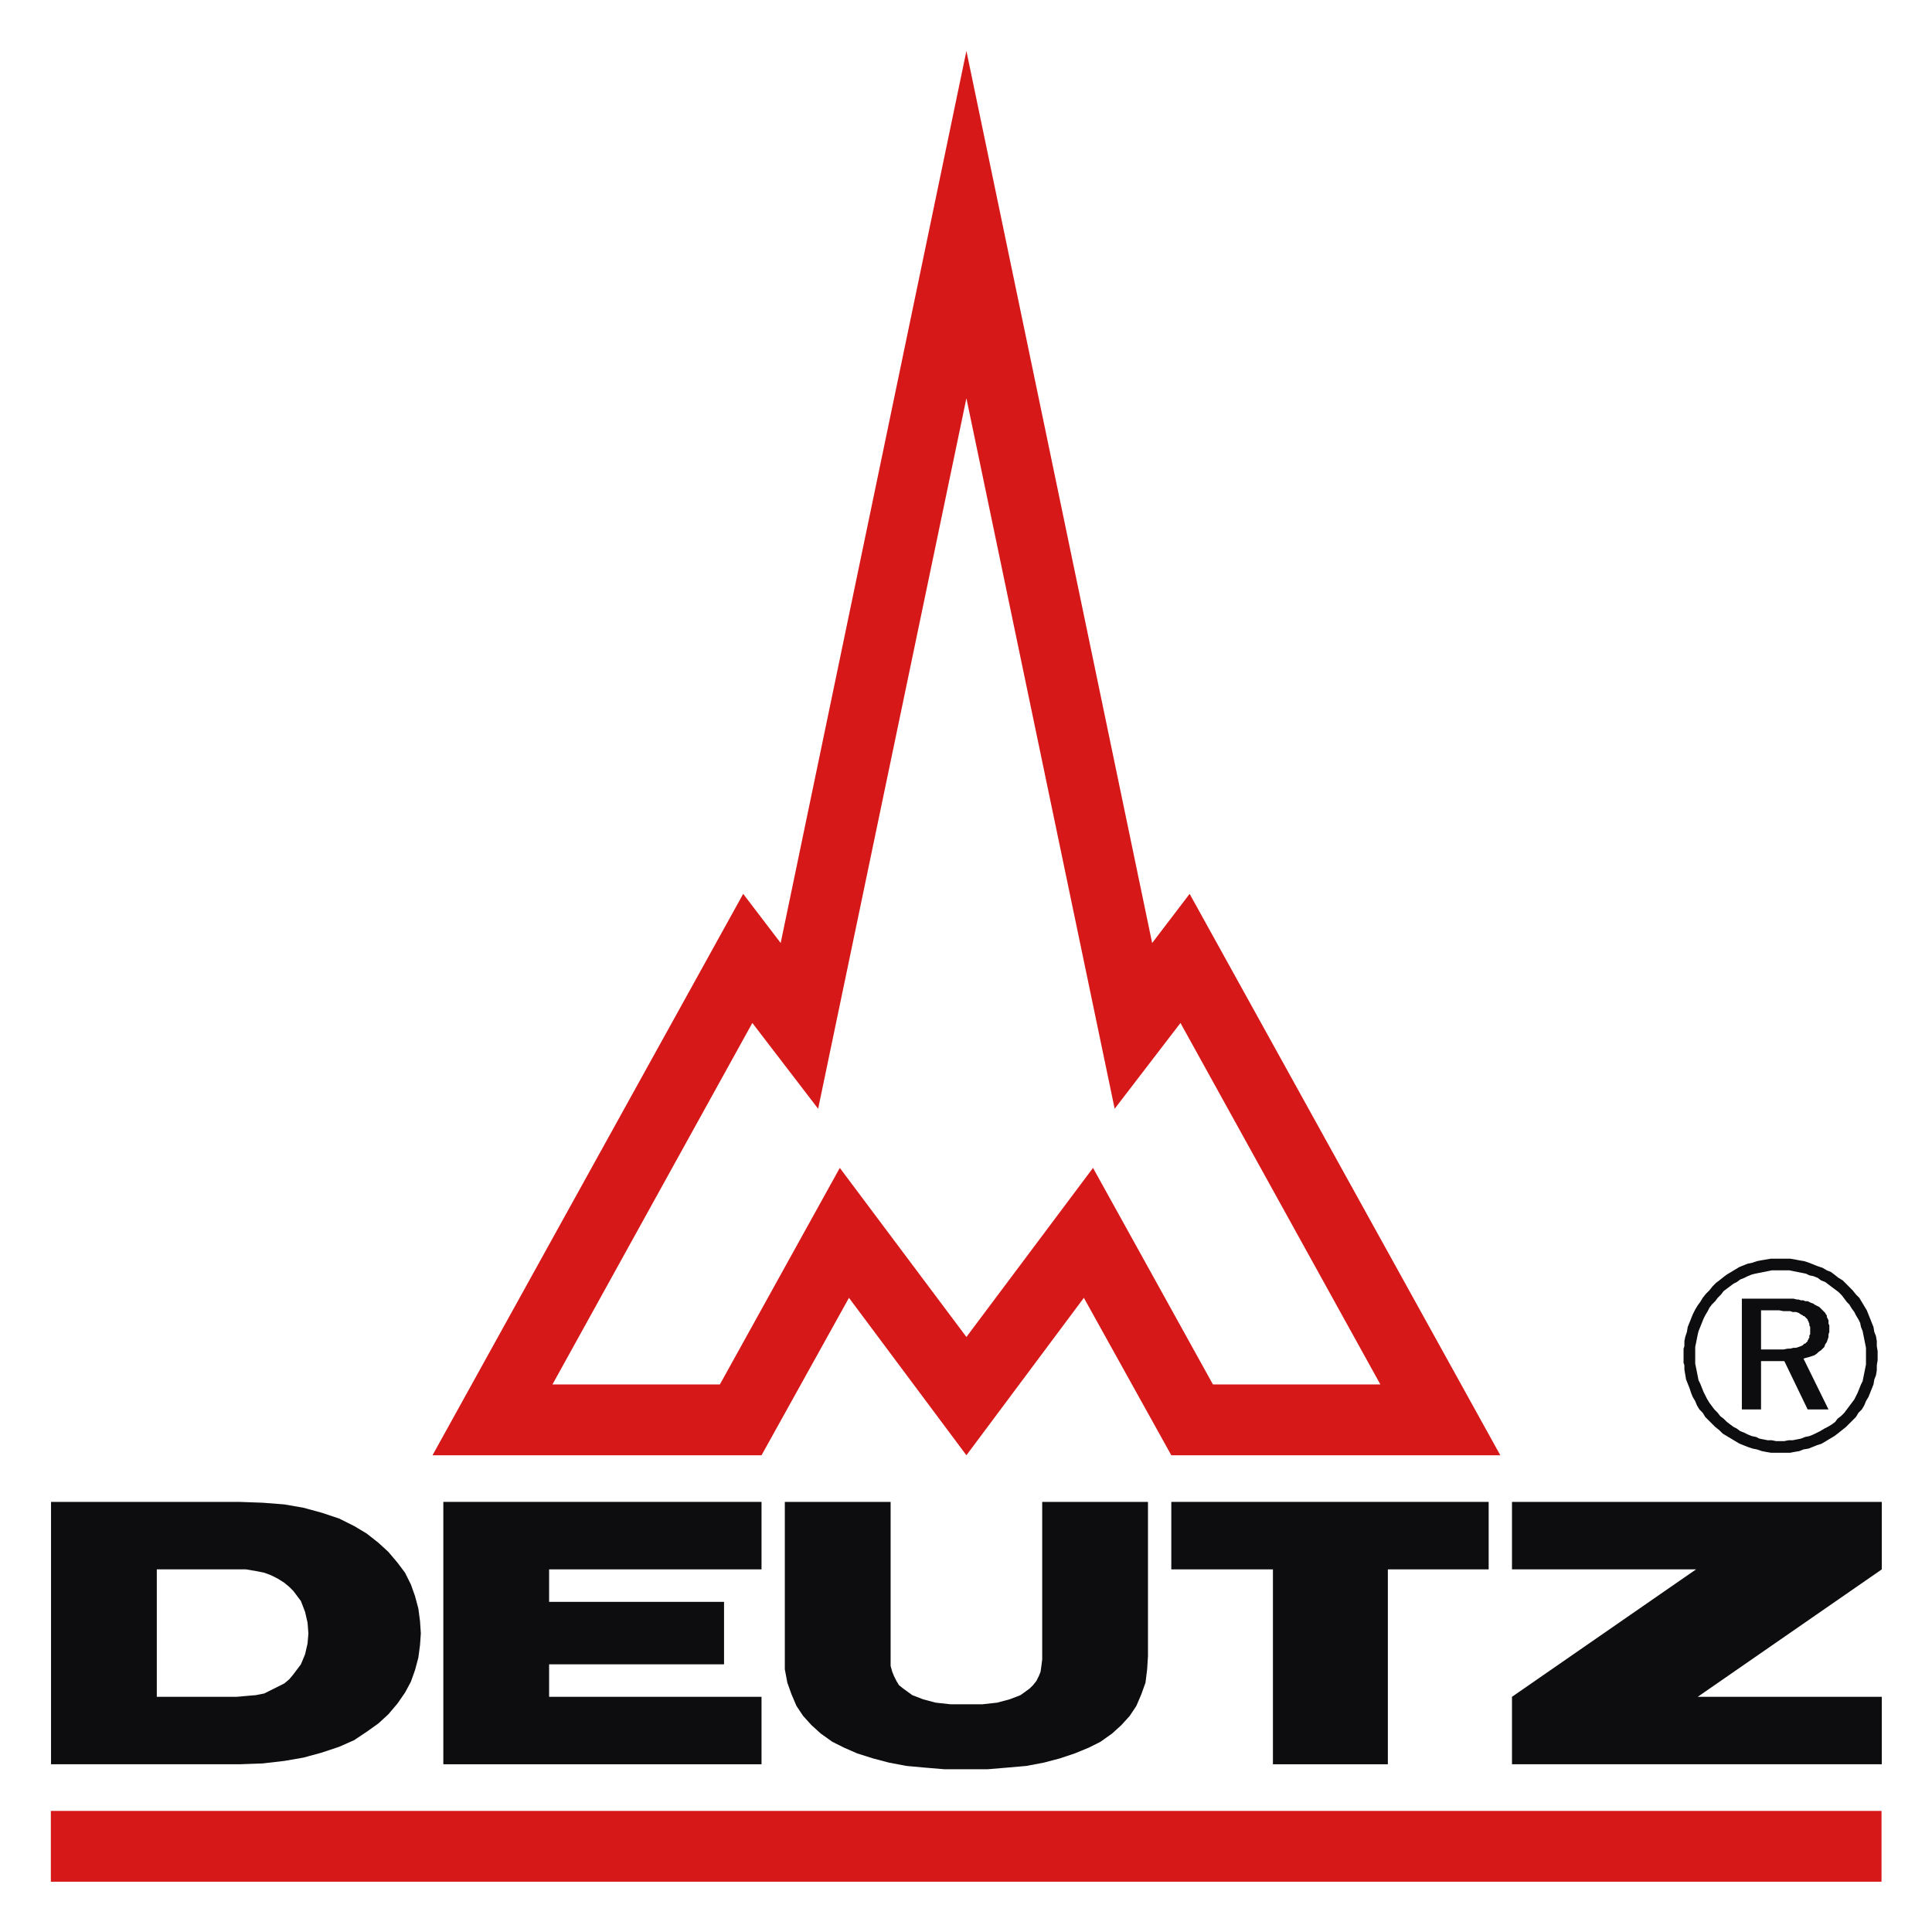 <?xml version="1.0" encoding="UTF-8" standalone="no"?>
<!-- Created with Inkscape (http://www.inkscape.org/) -->
<svg preserveAspectRatio="xMidYMid slice" viewBox="0 0 673 673" xmlns:svg="http://www.w3.org/2000/svg" xmlns="http://www.w3.org/2000/svg" version="1.0" width="300px" height="300px" id="svg2715">
  <defs id="defs2717"></defs>
  <g transform="translate(-15.15,-212.607)" id="layer1">
    <g transform="translate(17.717,17.745)" id="g4088">
      <path d="M 15.15,825.683 L 652.847,825.683 L 652.847,850.346 L 15.15,850.346 L 15.15,825.683 z " style="fill:#d71818;fill-rule:evenodd;stroke:none" id="path3889"></path>
      <path d="M 378.179,601.693 L 334.076,660.587 L 289.973,601.693 L 248.195,677.132 L 189.872,677.132 L 259.504,551.206 L 282.426,581.09 L 334.076,333.593 L 385.719,581.09 L 408.641,551.206 L 478.28,677.132 L 419.957,677.132 L 378.179,601.693 z M 411.833,506.236 L 398.776,523.352 L 334.076,212.607 L 269.376,523.352 L 256.319,506.236 L 148.094,701.794 L 262.704,701.794 L 293.165,646.952 L 334.076,701.794 L 374.987,646.952 L 405.449,701.794 L 520.058,701.794 L 411.833,506.236 z " style="fill:#d71818;fill-rule:evenodd;stroke:none" id="path3893"></path>
      <path d="M 151.864,809.434 L 262.704,809.434 L 262.704,785.935 L 188.71,785.935 L 188.71,774.618 L 249.647,774.618 L 249.647,752.859 L 188.71,752.859 L 188.71,741.543 L 262.704,741.543 L 262.704,718.036 L 151.864,718.036 L 151.864,809.434 z " style="fill:#0d0c0e;fill-rule:evenodd;stroke:none" id="path3897"></path>
      <path d="M 440.85,809.434 L 480.887,809.434 L 480.887,741.543 L 515.999,741.543 L 515.999,718.036 L 405.449,718.036 L 405.449,741.543 L 440.85,741.543 L 440.85,809.434 z " style="fill:#0d0c0e;fill-rule:evenodd;stroke:none" id="path3901"></path>
      <path d="M 524.124,809.434 L 652.946,809.434 L 652.946,785.935 L 588.824,785.935 L 652.946,741.543 L 652.946,718.036 L 524.124,718.036 L 524.124,741.543 L 588.246,741.543 L 524.124,785.935 L 524.124,809.434 z " style="fill:#0d0c0e;fill-rule:evenodd;stroke:none" id="path3905"></path>
      <path d="M 15.207,809.434 L 80.78,809.434 L 88.905,809.145 L 96.444,808.272 L 103.117,807.116 L 109.501,805.376 L 115.596,803.339 L 120.818,801.021 L 125.172,798.118 L 129.231,795.222 L 132.712,792.03 L 135.904,788.253 L 138.518,784.483 L 140.548,780.713 L 141.999,776.648 L 143.162,772.3 L 143.74,767.945 L 144.028,763.88 L 143.74,759.532 L 143.162,755.177 L 141.999,750.83 L 140.548,746.764 L 138.518,742.705 L 135.904,739.217 L 132.712,735.447 L 129.231,732.255 L 125.172,729.063 L 120.818,726.456 L 115.596,723.842 L 109.501,721.813 L 103.117,720.072 L 96.444,718.91 L 88.905,718.325 L 80.78,718.036 L 15.207,718.036 L 15.207,809.434 z M 104.858,763.88 L 104.569,767.36 L 103.702,771.137 L 102.251,774.618 L 99.636,778.099 L 98.185,779.84 L 96.444,781.291 L 94.126,782.454 L 91.801,783.609 L 89.483,784.772 L 86.579,785.35 L 83.099,785.646 L 79.907,785.935 L 52.052,785.935 L 52.052,741.543 L 79.907,741.543 L 83.099,741.543 L 86.579,742.12 L 89.483,742.705 L 91.801,743.572 L 94.126,744.735 L 96.444,746.186 L 98.185,747.631 L 99.636,749.082 L 102.251,752.57 L 103.702,756.34 L 104.569,760.11 L 104.858,763.88 z " style="fill:#0d0c0e;fill-rule:evenodd;stroke:none" id="path3909"></path>
      <path d="M 334.076,788.542 L 328.566,788.542 L 323.338,787.964 L 318.99,786.801 L 315.213,785.35 L 312.028,783.032 L 310.577,781.869 L 309.703,780.417 L 308.836,778.677 L 308.251,777.232 L 307.673,775.196 L 307.673,772.878 L 307.673,718.036 L 270.821,718.036 L 270.821,771.715 L 270.821,776.359 L 271.695,781.002 L 273.146,785.061 L 274.887,789.127 L 277.205,792.608 L 280.108,795.8 L 283.3,798.703 L 287.359,801.599 L 291.425,803.635 L 296.068,805.664 L 301.578,807.405 L 307.096,808.857 L 313.184,810.012 L 319.568,810.597 L 326.529,811.175 L 334.076,811.175 L 341.327,811.175 L 348.289,810.597 L 354.969,810.012 L 361.057,808.857 L 366.574,807.405 L 371.795,805.664 L 376.728,803.635 L 380.787,801.599 L 384.852,798.703 L 388.044,795.8 L 390.947,792.608 L 393.266,789.127 L 395.006,785.061 L 396.458,781.002 L 397.036,776.359 L 397.324,771.715 L 397.324,718.036 L 360.479,718.036 L 360.479,772.878 L 360.19,775.196 L 359.901,777.232 L 359.316,778.677 L 358.45,780.417 L 357.287,781.869 L 356.124,783.032 L 352.932,785.35 L 349.162,786.801 L 344.815,787.964 L 339.586,788.542 L 334.076,788.542 z " style="fill:#0d0c0e;fill-rule:evenodd;stroke:none" id="path3913"></path>
      <path d="M 617.256,651.307 L 618.707,651.596 L 619.87,651.596 L 621.033,651.596 L 621.899,651.884 L 623.062,651.884 L 623.929,652.173 L 624.802,652.758 L 625.38,653.047 L 625.669,653.336 L 625.965,653.336 L 626.254,653.625 L 626.543,653.921 L 626.832,654.21 L 627.121,654.499 L 627.121,654.788 L 627.417,655.077 L 627.417,655.365 L 627.706,655.95 L 627.706,656.239 L 627.706,656.528 L 627.994,657.106 L 627.994,657.402 L 627.994,657.98 L 627.994,658.268 L 627.994,658.846 L 627.994,659.142 L 627.994,659.72 L 627.706,660.009 L 627.706,660.298 L 627.706,660.883 L 627.417,661.172 L 627.417,661.461 L 627.121,661.749 L 627.121,662.038 L 626.832,662.334 L 626.543,662.623 L 626.254,662.912 L 625.965,662.912 L 625.669,663.201 L 625.38,663.49 L 624.802,663.779 L 623.929,664.075 L 623.062,664.364 L 622.188,664.364 L 621.033,664.653 L 620.159,664.653 L 618.707,664.941 L 617.552,664.941 L 610.879,664.941 L 610.879,651.307 L 617.256,651.307 z M 618.707,647.241 L 604.199,647.241 L 604.199,685.834 L 610.879,685.834 L 610.879,669 L 618.996,669 L 627.121,685.834 L 634.378,685.834 L 625.669,668.133 L 626.543,667.845 L 627.706,667.556 L 628.572,667.267 L 629.446,666.971 L 630.313,666.393 L 630.898,665.815 L 631.764,665.23 L 632.342,664.653 L 632.927,664.075 L 633.216,663.201 L 633.801,662.334 L 634.09,661.461 L 634.378,660.587 L 634.378,659.72 L 634.667,658.846 L 634.667,657.98 L 634.667,657.106 L 634.667,656.528 L 634.378,655.95 L 634.378,655.365 L 634.378,654.788 L 634.09,654.21 L 633.801,653.625 L 633.801,653.047 L 633.505,652.758 L 633.216,652.173 L 632.638,651.596 L 632.342,651.307 L 632.053,651.018 L 631.475,650.433 L 631.186,650.144 L 630.609,649.855 L 630.024,649.566 L 629.446,649.277 L 629.157,648.981 L 628.283,648.692 L 627.706,648.404 L 627.121,648.115 L 626.254,648.115 L 625.669,647.826 L 624.802,647.826 L 623.929,647.537 L 623.351,647.537 L 622.188,647.241 L 621.322,647.241 L 620.448,647.241 L 619.581,647.241 L 618.707,647.241 z M 647.435,667.267 L 647.435,668.711 L 647.435,670.163 L 647.147,671.614 L 646.851,673.066 L 646.562,674.517 L 646.273,675.969 L 645.695,677.132 L 645.11,678.576 L 644.532,680.028 L 643.954,681.19 L 643.37,682.353 L 642.503,683.509 L 641.629,684.671 L 640.763,685.834 L 639.889,686.997 L 638.733,688.152 L 637.57,689.026 L 636.697,690.182 L 635.534,691.055 L 634.09,691.922 L 632.927,692.507 L 631.475,693.381 L 630.313,693.958 L 629.157,694.536 L 627.706,695.121 L 626.254,695.41 L 624.802,695.988 L 623.351,696.277 L 621.899,696.566 L 620.448,696.566 L 618.996,696.861 L 617.552,696.861 L 616.1,696.861 L 614.649,696.566 L 613.197,696.566 L 611.746,696.277 L 610.294,695.988 L 609.131,695.41 L 607.687,695.121 L 606.235,694.536 L 605.073,693.958 L 603.621,693.381 L 602.458,692.507 L 601.303,691.922 L 600.14,691.055 L 598.978,690.182 L 597.822,689.026 L 596.659,688.152 L 595.785,686.997 L 594.63,685.834 L 593.756,684.671 L 592.889,683.509 L 592.016,682.064 L 591.438,680.901 L 590.853,679.739 L 590.275,678.287 L 589.697,676.836 L 589.113,675.68 L 588.824,674.229 L 588.535,672.777 L 588.246,671.325 L 587.95,669.874 L 587.95,668.422 L 587.95,666.971 L 587.95,665.519 L 587.95,664.075 L 588.246,662.623 L 588.535,661.172 L 588.824,659.72 L 589.113,658.557 L 589.697,657.106 L 590.275,655.661 L 590.853,654.21 L 591.438,653.047 L 592.305,651.596 L 592.889,650.433 L 593.756,649.277 L 594.919,648.115 L 595.785,646.952 L 596.948,645.796 L 597.822,644.634 L 598.978,643.76 L 600.14,642.893 L 601.303,642.02 L 602.458,641.442 L 603.621,640.568 L 605.073,639.99 L 606.235,639.412 L 607.687,638.828 L 608.842,638.539 L 610.294,638.25 L 611.746,637.961 L 613.197,637.672 L 614.649,637.376 L 616.1,637.376 L 617.552,637.376 L 618.996,637.376 L 620.737,637.376 L 622.188,637.672 L 623.64,637.961 L 625.091,638.25 L 626.543,638.539 L 627.706,639.116 L 629.157,639.412 L 630.609,639.99 L 631.764,640.857 L 633.216,641.442 L 634.378,642.308 L 635.534,643.182 L 636.697,644.049 L 637.859,644.923 L 639.022,646.085 L 639.889,647.241 L 640.763,648.404 L 641.629,649.277 L 642.503,650.722 L 643.37,651.884 L 643.954,653.047 L 644.821,654.499 L 645.399,655.661 L 645.695,657.106 L 646.273,658.557 L 646.562,660.009 L 646.851,661.461 L 647.147,662.912 L 647.435,664.364 L 647.435,665.815 L 647.435,667.267 z M 617.552,633.317 L 615.811,633.317 L 614.353,633.317 L 612.619,633.606 L 610.879,633.895 L 609.427,634.184 L 607.687,634.769 L 606.235,635.058 L 604.784,635.636 L 603.332,636.22 L 601.881,637.087 L 600.429,637.961 L 598.978,638.828 L 597.822,639.701 L 596.37,640.857 L 595.208,641.731 L 594.045,642.893 L 592.889,644.345 L 591.727,645.5 L 590.564,646.952 L 589.697,648.404 L 588.824,649.566 L 587.95,651.018 L 587.083,652.758 L 586.505,654.21 L 585.921,655.661 L 585.343,657.106 L 585.054,658.846 L 584.469,660.587 L 584.18,662.038 L 584.18,663.779 L 583.891,664.653 L 583.891,665.519 L 583.891,666.393 L 583.891,666.971 L 583.891,667.845 L 583.891,668.711 L 583.891,669.585 L 584.18,670.459 L 584.18,671.903 L 584.469,673.644 L 584.765,675.391 L 585.343,676.836 L 585.921,678.287 L 586.505,680.028 L 587.083,681.479 L 587.95,682.931 L 588.535,684.382 L 589.409,685.834 L 590.564,686.997 L 591.438,688.441 L 592.594,689.604 L 593.756,690.766 L 594.919,691.922 L 596.37,693.085 L 597.526,694.247 L 598.978,695.121 L 600.429,695.988 L 601.881,696.861 L 603.332,697.728 L 604.784,698.306 L 606.235,698.891 L 607.976,699.469 L 609.427,699.758 L 611.168,700.342 L 612.619,700.631 L 614.353,700.92 L 615.226,700.92 L 616.1,700.92 L 616.678,700.92 L 617.552,700.92 L 618.418,700.92 L 619.292,700.92 L 620.159,700.92 L 621.033,700.92 L 622.484,700.631 L 624.225,700.342 L 625.669,699.758 L 627.417,699.469 L 628.868,698.891 L 630.313,698.306 L 632.053,697.728 L 633.505,696.861 L 634.956,695.988 L 636.408,695.121 L 637.57,694.247 L 639.022,693.085 L 640.474,691.922 L 641.629,690.766 L 642.792,689.604 L 643.954,688.441 L 644.821,686.997 L 645.984,685.834 L 646.851,684.382 L 647.435,682.931 L 648.302,681.479 L 648.887,680.028 L 649.465,678.576 L 650.043,677.132 L 650.339,675.391 L 650.916,673.94 L 651.205,672.199 L 651.205,670.459 L 651.494,668.711 L 651.494,666.971 L 651.494,665.519 L 651.205,663.779 L 651.205,662.038 L 650.916,660.298 L 650.339,658.846 L 650.043,657.106 L 649.465,655.661 L 648.887,654.21 L 648.302,652.758 L 647.724,651.307 L 646.851,649.855 L 645.984,648.404 L 645.11,646.952 L 643.954,645.796 L 642.792,644.345 L 641.629,643.182 L 640.474,642.02 L 639.311,640.857 L 637.859,639.99 L 636.408,638.828 L 635.245,637.961 L 633.801,637.376 L 632.342,636.509 L 630.609,635.932 L 629.157,635.347 L 627.706,634.769 L 625.965,634.184 L 624.225,633.895 L 622.773,633.606 L 621.033,633.317 L 619.292,633.317 L 617.552,633.317 z " style="fill:#0d0c0e;fill-rule:evenodd;stroke:none" id="path3917"></path>
    </g>
  </g>
</svg>
